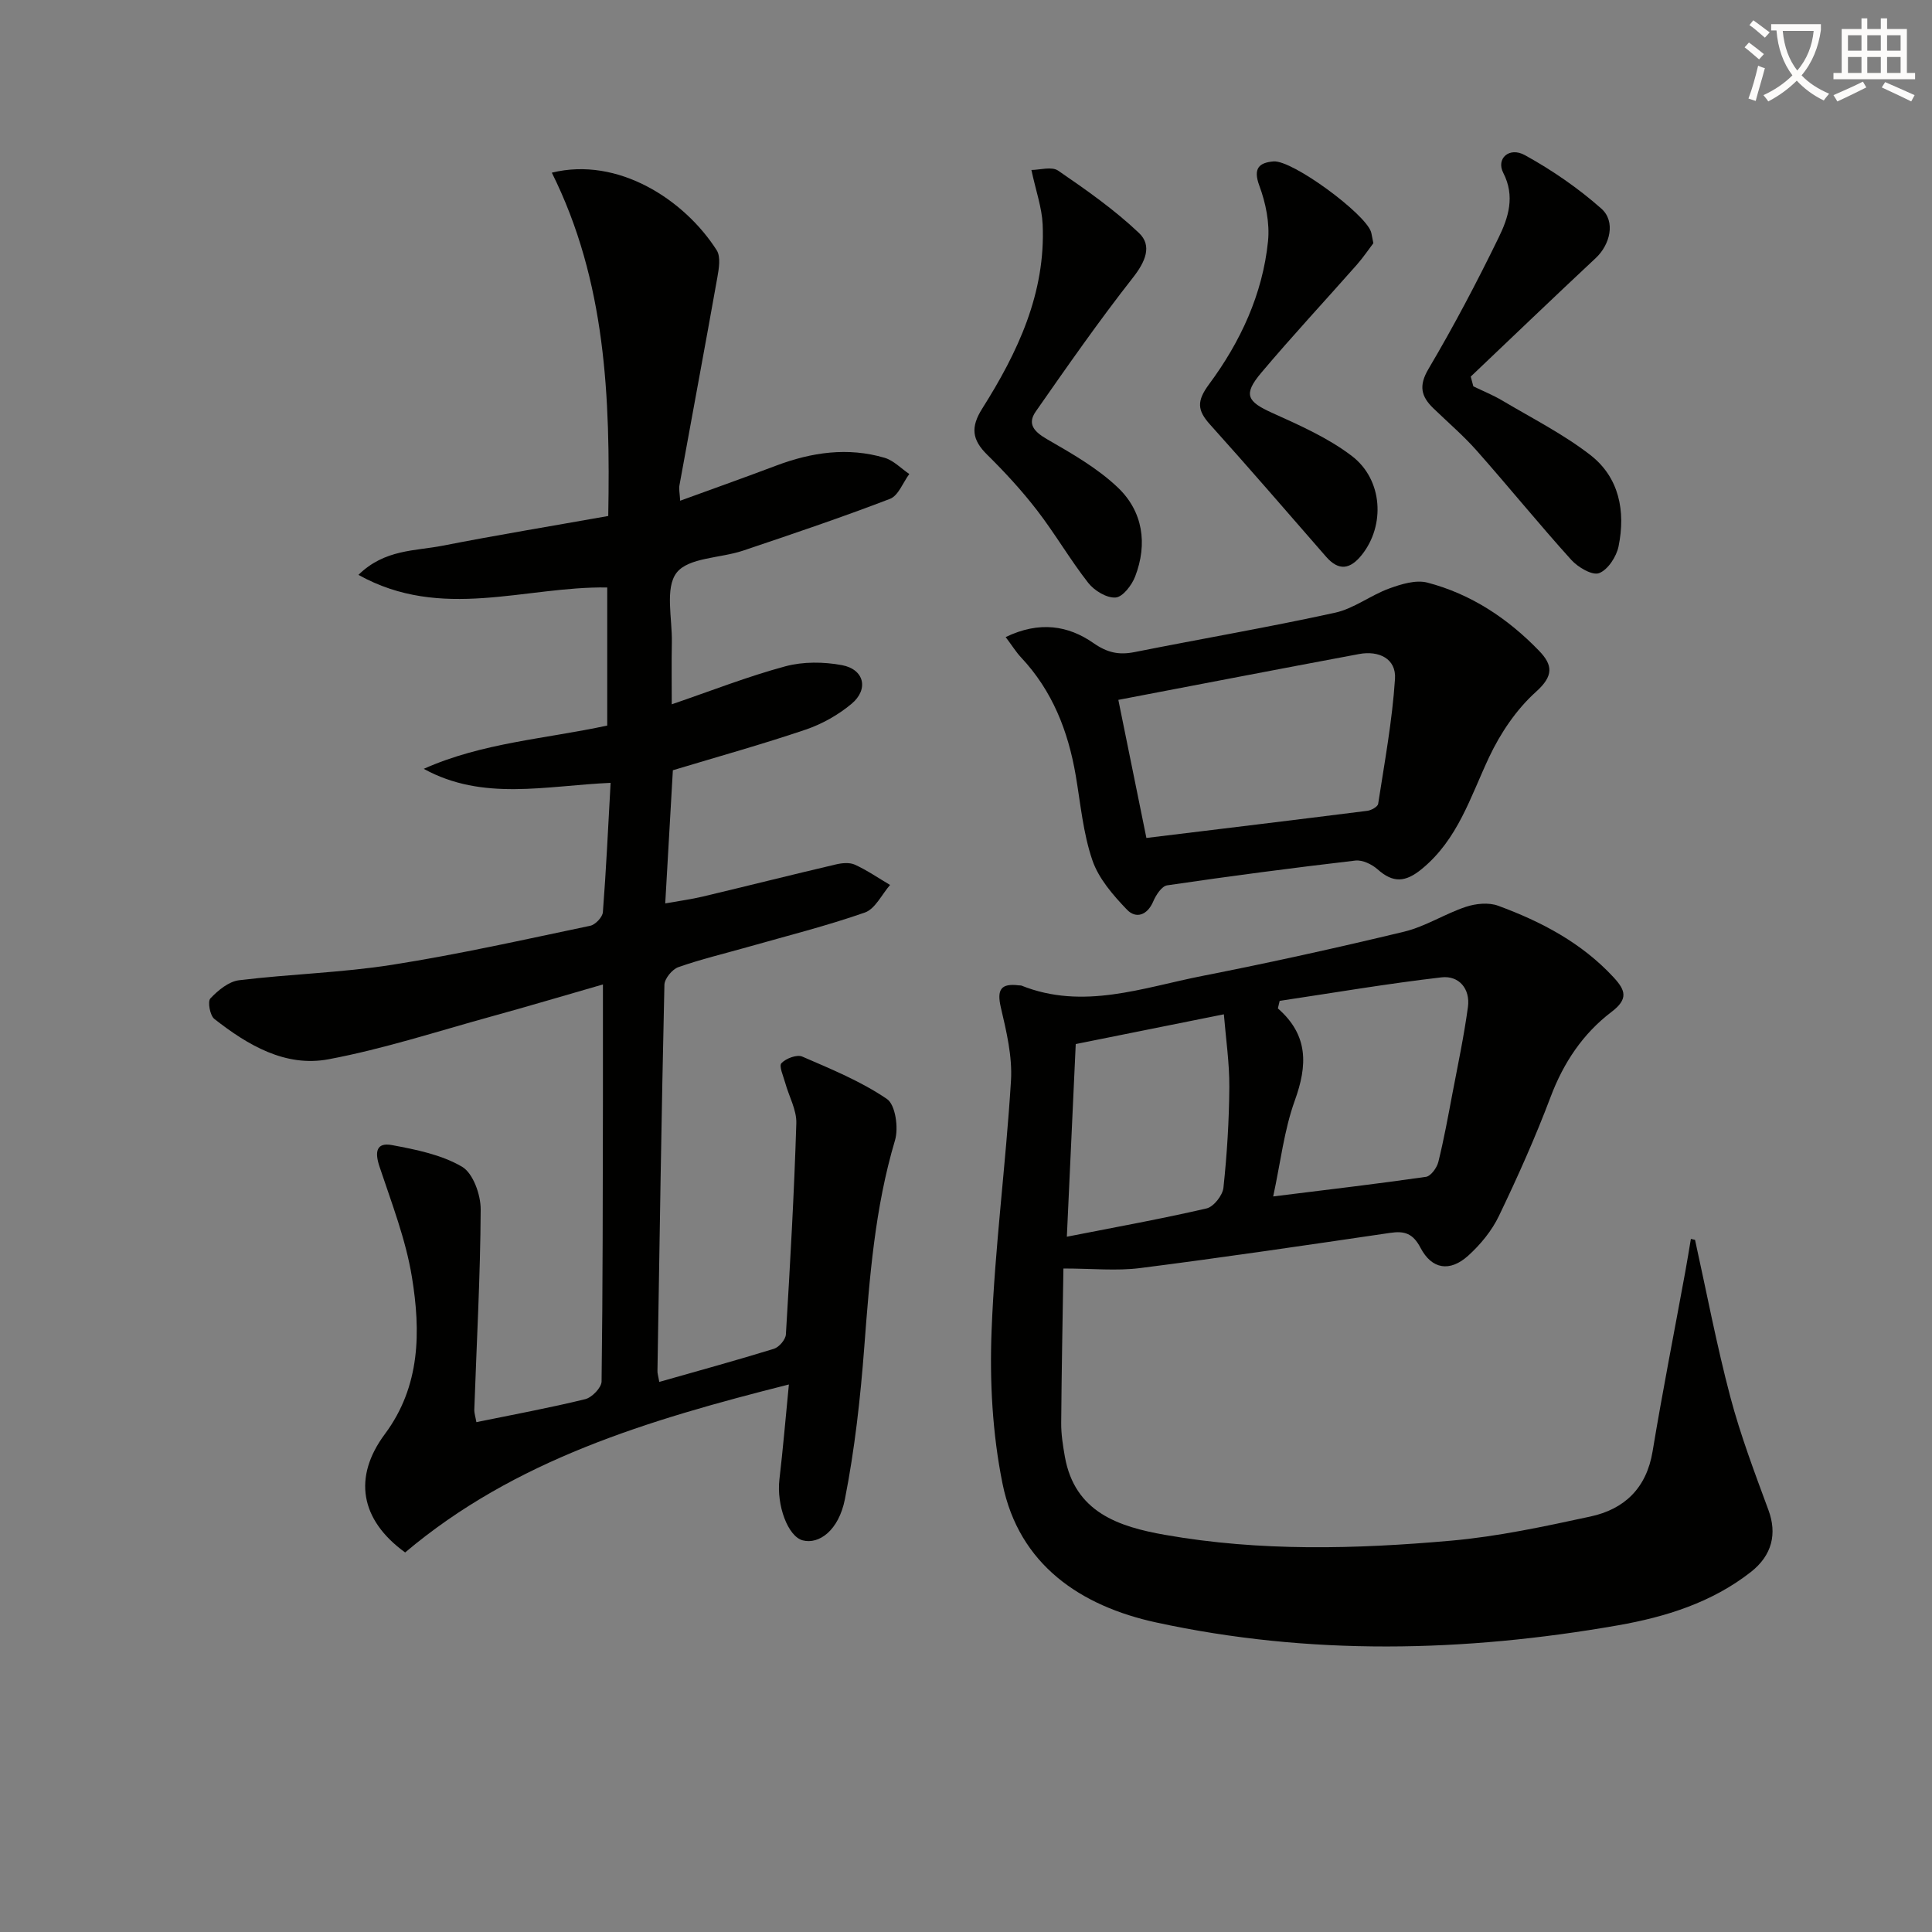 <svg enable-background="new 0 0 400 400" viewBox="0 0 400 400" xmlns="http://www.w3.org/2000/svg"><rect x="0" y="0" width="400" height="400" fill="#808080" stroke="none"/><path d="m362.1 8.8c1.1.8 2.1 1.6 3.1 2.4l-1 1.1c-1.3-1.1-2.3-2-3-2.5zm1.9 4.8c.5.2.9.4 1.4.5-.6 2.3-1.3 4.5-1.9 6.8l-1.5-.5c.8-2.1 1.4-4.3 2-6.8zm-1-9.4c1.3.9 2.4 1.8 3.4 2.5l-1 1.1c-1.4-1.2-2.4-2.1-3.2-2.6zm3.7 2.2v-1.4h10.3v1.2c-.5 3.6-1.8 6.8-4 9.4 1.5 1.6 3.4 2.8 5.7 3.8-.3.4-.7.8-1.1 1.4-2.3-1.1-4.1-2.5-5.6-4.1-1.6 1.6-3.6 3.1-5.9 4.3-.3-.5-.7-.9-1-1.3 2.4-1.1 4.4-2.5 6-4.1-1.9-2.5-3-5.6-3.3-9.3h-1.1zm8.8 0h-6.4c.3 3.3 1.3 6 3 8.2 2-2.3 3.1-5.1 3.4-8.2z" fill="#fcfbfa"/><path d="m385.3 3.8h1.3v2.2h2.8v-2.2h1.3v2.2h4.1v9.1h1.7v1.3h-16.9v-1.3h1.7v-9.1h4.1v-2.2zm.4 13.1.7 1.2c-1.8.9-3.8 1.9-6 2.9-.2-.4-.5-.8-.8-1.3 2.3-1 4.3-1.9 6.1-2.8zm-3.1-6.4h2.8v-3.2h-2.8zm0 4.6h2.8v-3.3h-2.8zm4-4.6h2.8v-3.2h-2.8zm0 4.6h2.8v-3.3h-2.8zm3.7 1.9c2.1.9 4.1 1.8 6.1 2.7l-.7 1.3c-2.2-1.1-4.2-2-6.1-2.9zm3.2-9.7h-2.8v3.2h2.8zm-2.8 7.8h2.8v-3.3h-2.8z" fill="#fcfbfa"/><g fill="#010100"><path d="m136.5 286.11c8.18-2.33 16-4.47 23.74-6.86 1.06-.33 2.41-1.91 2.47-2.97.88-14.56 1.71-29.13 2.16-43.71.09-2.77-1.54-5.59-2.31-8.41-.38-1.38-1.33-3.45-.77-4.04.93-.99 3.19-1.84 4.3-1.37 6.01 2.6 12.17 5.13 17.54 8.78 1.76 1.19 2.44 5.99 1.67 8.56-4.17 14-5.26 28.36-6.36 42.8-.8 10.55-1.97 21.13-4.01 31.49-1.28 6.5-5.37 9.41-8.72 8.54-3.1-.81-5.46-7.29-4.84-12.63.73-6.22 1.26-12.47 1.96-19.65-29.23 7.38-56.76 15.62-79.45 34.78-9.33-6.77-10.83-15.61-4.19-24.52 7.38-9.92 7.43-21.26 5.59-32.52-1.27-7.78-4.2-15.31-6.71-22.85-.99-2.97-.72-5.07 2.59-4.45 4.98.93 10.24 1.98 14.5 4.48 2.29 1.34 3.88 5.81 3.86 8.86-.07 13.8-.84 27.59-1.32 41.39-.03.77.25 1.55.43 2.63 7.7-1.58 15.17-2.95 22.54-4.76 1.39-.34 3.36-2.38 3.38-3.66.26-19.45.24-38.91.28-58.36.01-7.65 0-15.3 0-23.84-8.07 2.32-15.6 4.57-23.17 6.65-11.18 3.08-22.27 6.71-33.64 8.84-8.94 1.68-16.73-2.93-23.64-8.35-.91-.71-1.43-3.61-.82-4.25 1.58-1.67 3.79-3.5 5.93-3.76 10.54-1.29 21.23-1.55 31.7-3.2 13.75-2.16 27.37-5.22 41.01-8.08 1.06-.22 2.54-1.78 2.62-2.81.68-8.75 1.08-17.52 1.6-26.78-13.44.59-26.43 3.84-38.69-2.9 12.09-5.41 25.13-6.19 37.99-8.96 0-9.61 0-19.19 0-28.59-17.01-.27-34.29 6.99-51.51-2.61 5.43-5.33 11.74-4.92 17.44-6.04 11.23-2.2 22.53-4.06 34.28-6.15.44-24.53-.47-48.59-11.68-71.08 13.7-3.37 27.44 5.57 34.13 16.05.88 1.38.46 3.83.13 5.69-2.55 14.34-5.24 28.66-7.84 43-.14.76.06 1.58.15 3.18 6.92-2.52 13.44-4.84 19.91-7.28 7.33-2.76 14.8-3.85 22.41-1.61 1.87.55 3.42 2.21 5.12 3.36-1.31 1.76-2.26 4.47-3.99 5.14-10.03 3.85-20.23 7.29-30.42 10.72-4.69 1.58-11.3 1.41-13.76 4.57-2.46 3.17-.89 9.51-.99 14.47-.08 4.12-.02 8.24-.02 12.78 8.18-2.8 15.74-5.77 23.53-7.87 3.68-.99 7.92-.94 11.7-.24 4.63.86 5.61 5.01 1.97 8.03-2.75 2.29-6.09 4.17-9.48 5.32-8.91 3.02-18 5.55-27.49 8.41-.49 8.48-1.01 17.55-1.58 27.57 2.85-.51 5.35-.84 7.79-1.42 9.19-2.19 18.34-4.49 27.54-6.65 1.26-.3 2.85-.45 3.95.06 2.53 1.16 4.86 2.77 7.27 4.19-1.72 1.97-3.08 4.96-5.22 5.71-7.95 2.78-16.17 4.84-24.29 7.15-4.79 1.36-9.65 2.51-14.33 4.16-1.27.45-2.85 2.37-2.88 3.65-.61 26.63-1.01 53.26-1.44 79.9-.03.5.14.98.38 2.32z"/><path d="m350.94 256.7c2.39 10.83 4.46 21.74 7.29 32.46 2.11 7.98 5.06 15.76 7.92 23.52 1.76 4.78.82 9.28-3.66 12.79-8.07 6.32-17.63 9.3-27.47 11.03-31.9 5.59-63.92 6.3-95.66-.59-15.57-3.38-28.39-11.9-31.8-28.74-2.09-10.33-2.68-21.19-2.26-31.74.67-17.25 2.96-34.43 4.01-51.67.31-5-.93-10.19-2.09-15.15-.88-3.76.02-5.07 3.74-4.6.16.02.35-.01.5.04 12.78 5.12 25.1.44 37.45-1.99 14-2.75 27.94-5.83 41.81-9.17 4.41-1.07 8.42-3.69 12.77-5.14 2.05-.68 4.71-.95 6.67-.23 8.95 3.29 17.3 7.67 23.92 14.83 2.48 2.68 3.09 4.48-.44 7.16-5.91 4.49-9.93 10.5-12.6 17.59-3.16 8.37-6.82 16.57-10.7 24.64-1.47 3.07-3.81 5.92-6.35 8.22-3.8 3.44-7.55 2.86-9.89-1.62-1.55-2.96-3.29-3.53-6.26-3.09-17.25 2.53-34.5 5.09-51.79 7.29-4.87.62-9.89.09-15.88.09-.17 10.57-.38 21.28-.46 31.99-.02 2.31.35 4.64.75 6.92 2.04 11.59 11.18 14.55 20.76 16.24 19.64 3.46 39.47 2.95 59.21 1.2 9.69-.86 19.31-2.94 28.85-5 7.05-1.52 11.61-5.88 12.87-13.48 2.06-12.43 4.5-24.8 6.77-37.2.41-2.26.78-4.53 1.16-6.8.28.07.57.13.86.2zm-87.34-8.99c11.38-1.42 21.53-2.6 31.64-4.06 1-.15 2.25-1.87 2.55-3.07 1.15-4.65 2.01-9.37 2.9-14.08 1.14-5.99 2.41-11.97 3.23-18.01.51-3.79-1.88-6.56-5.48-6.14-11.2 1.3-22.34 3.2-33.5 4.87-.12.52-.25 1.04-.37 1.56 6.4 5.59 6.12 11.85 3.5 19.09-2.21 6.12-2.94 12.77-4.47 19.84zm-42.72 8.34c10.2-2.01 19.62-3.7 28.93-5.86 1.47-.34 3.32-2.7 3.49-4.29.74-6.91 1.17-13.89 1.22-20.84.03-5-.72-10.01-1.13-15.06-11.05 2.22-21.02 4.22-30.67 6.16-.61 12.92-1.19 25.64-1.84 39.89z"/><path d="m208.21 131.9c7-3.38 12.99-2.38 18.16 1.23 2.93 2.04 5.32 2.52 8.57 1.87 13.81-2.75 27.7-5.13 41.45-8.14 3.91-.85 7.37-3.61 11.21-5.01 2.49-.91 5.53-1.85 7.92-1.23 9.02 2.36 16.63 7.4 23.1 14.09 2.89 2.99 3.08 5.21-.63 8.54-4.04 3.63-7.34 8.54-9.68 13.5-3.88 8.24-6.46 17.03-13.95 23.17-3.37 2.76-5.92 2.94-9.13.08-1.18-1.05-3.14-2-4.61-1.83-13.01 1.52-26.01 3.22-38.97 5.13-1.12.16-2.32 2-2.88 3.32-1.24 2.92-3.6 3.64-5.44 1.72-2.88-3-5.87-6.44-7.17-10.25-1.91-5.58-2.44-11.65-3.44-17.53-1.57-9.2-4.84-17.56-11.34-24.47-1-1.07-1.77-2.33-3.17-4.19zm29.14 41.59c15.17-1.85 30.46-3.69 45.74-5.62.82-.1 2.14-.84 2.24-1.43 1.33-8.61 2.92-17.21 3.49-25.88.28-4.21-3.36-5.91-7.43-5.15-16.71 3.12-33.39 6.35-49.85 9.49 1.9 9.39 3.84 18.9 5.81 28.59z"/><path d="m305.04 79.99c2.03.98 4.13 1.83 6.06 2.98 6.11 3.63 12.53 6.88 18.12 11.2 6.04 4.66 7.36 11.68 5.89 18.93-.43 2.13-2.2 4.86-4.03 5.56-1.41.54-4.38-1.21-5.77-2.75-6.69-7.41-12.98-15.16-19.6-22.64-2.75-3.1-5.93-5.82-8.92-8.71-2.55-2.46-3.12-4.66-1.03-8.19 5.23-8.85 10.03-17.97 14.53-27.21 2-4.09 3.44-8.53.94-13.38-1.51-2.94 1.23-5.45 4.48-3.66 5.62 3.1 11.03 6.82 15.83 11.07 3.02 2.67 1.79 7.48-1.15 10.23-8.69 8.12-17.27 16.36-25.89 24.55.19.67.37 1.35.54 2.02z"/><path d="m213.54 35.19c1.7 0 4.2-.78 5.54.14 5.81 3.98 11.65 8.08 16.74 12.91 2.79 2.65 1.29 5.99-1.25 9.23-7.05 8.98-13.59 18.36-20.13 27.73-1.83 2.62-.29 4.21 2.37 5.75 5.11 2.95 10.4 5.96 14.63 9.99 5.19 4.94 6.19 11.65 3.58 18.42-.69 1.8-2.57 4.25-4.05 4.35-1.85.13-4.4-1.42-5.66-3.03-3.78-4.83-6.87-10.19-10.62-15.05-3.14-4.07-6.65-7.88-10.31-11.49-3.12-3.08-3.48-5.66-1.02-9.55 7.34-11.61 13.15-23.91 12.51-38.14-.16-3.47-1.39-6.89-2.33-11.26z"/><path d="m284.34 50.35c-.91 1.19-2.07 2.92-3.44 4.48-6.59 7.47-13.38 14.76-19.79 22.37-3.77 4.48-2.92 5.94 2.3 8.29 5.69 2.57 11.57 5.17 16.48 8.92 6.46 4.93 6.9 14.42 2.05 20.48-2.38 2.97-4.74 3.41-7.39.37-7.97-9.14-15.89-18.33-24-27.34-2.68-2.97-2.83-4.86-.21-8.39 6.47-8.74 11.08-18.62 12.19-29.59.38-3.76-.47-7.91-1.8-11.5-1.34-3.6-.03-4.77 2.94-5.02 3.89-.32 18.88 10.72 20.18 14.57.14.47.2.97.49 2.36z"/></g></svg>